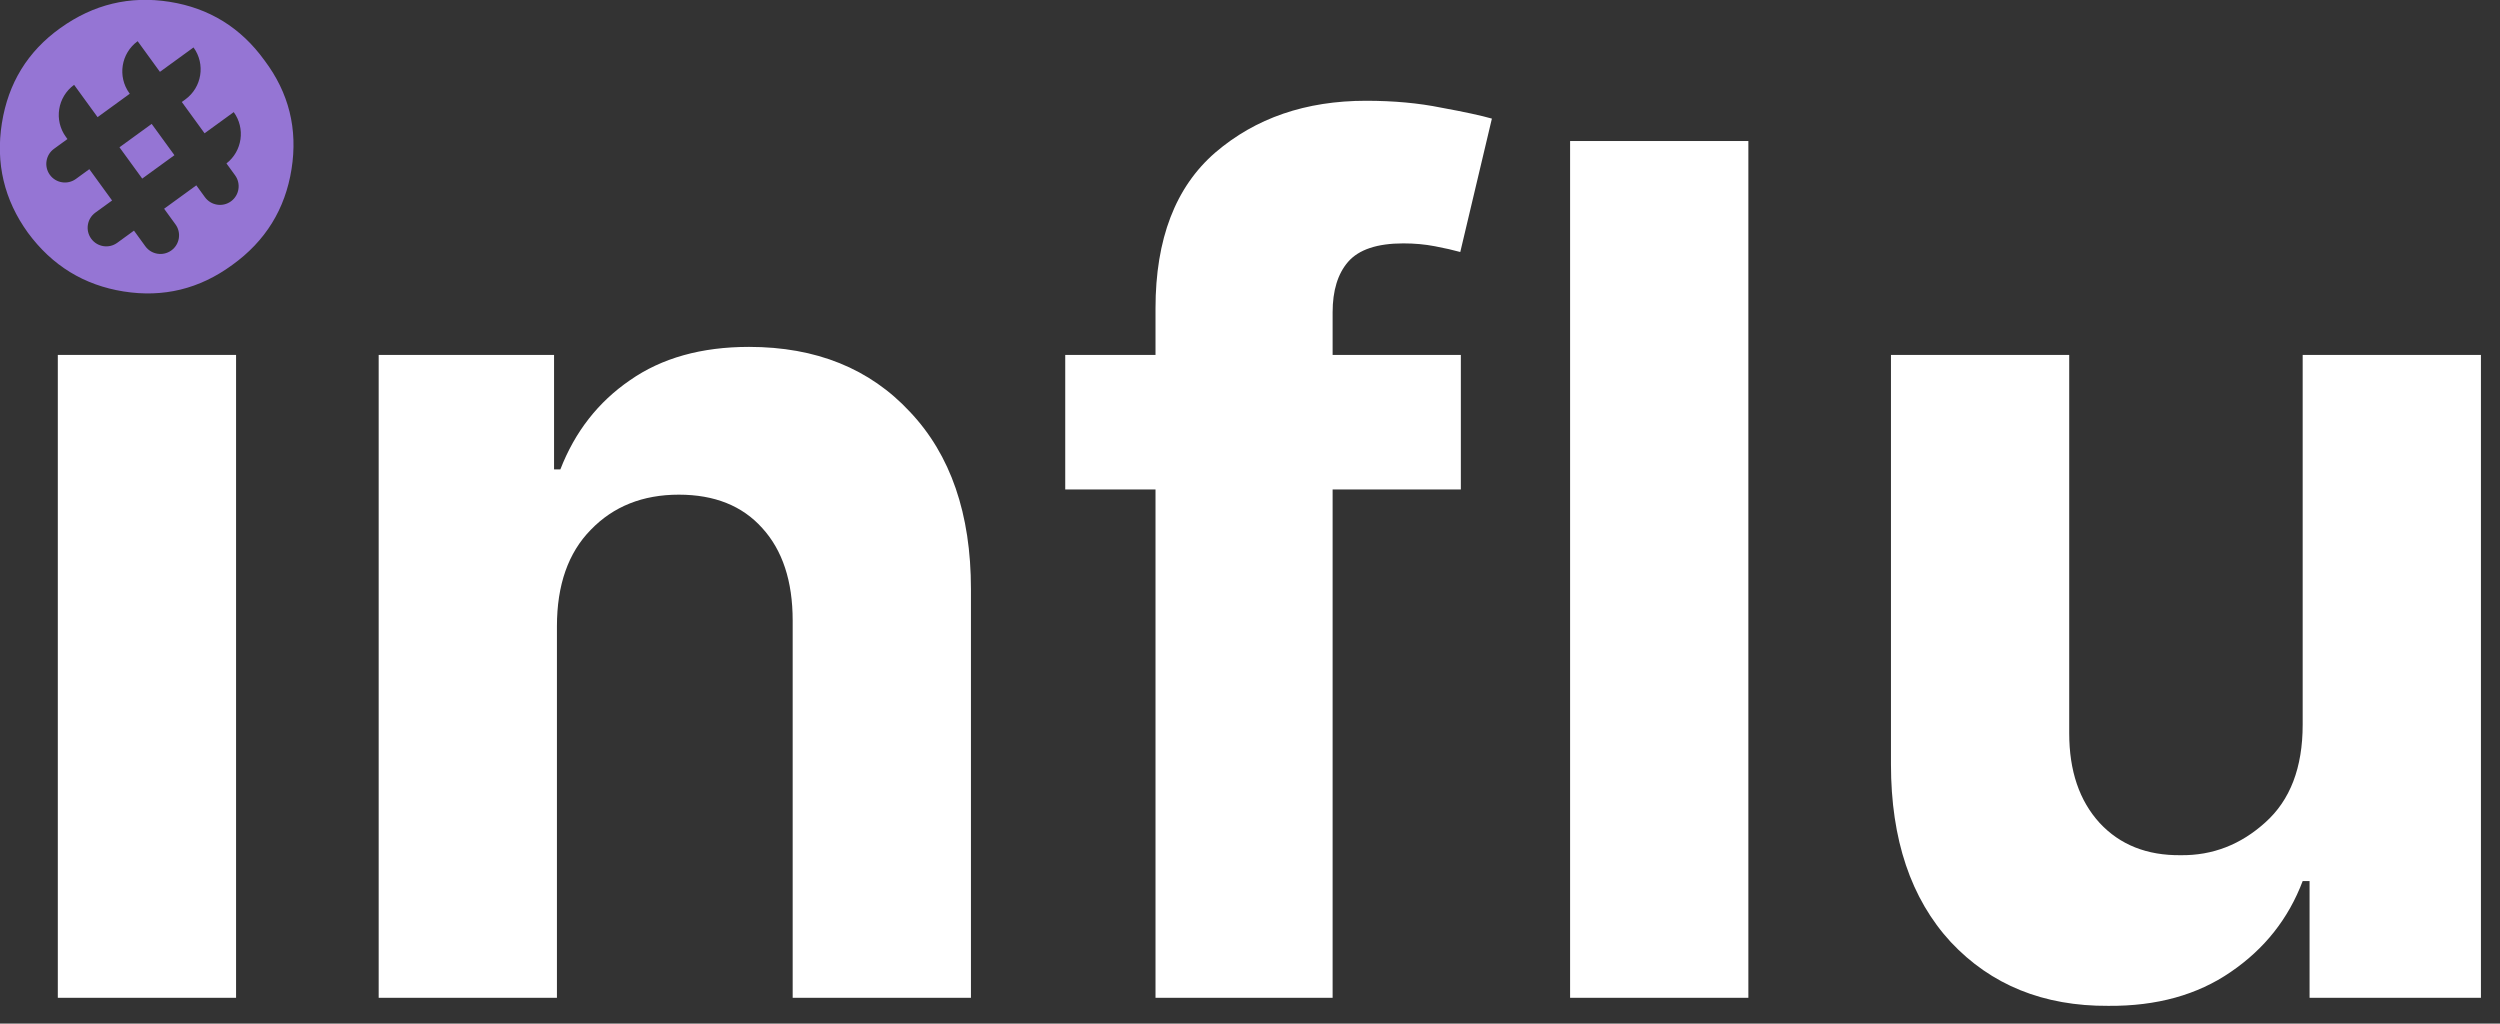 <svg width="127" height="52" viewBox="0 0 127 52" fill="none" xmlns="http://www.w3.org/2000/svg">
<rect x="0" y="0" width="127" height="52" fill="#333333" stroke="none"/>
<g clip-path="url(#clip0_103_696)">
<path fill-rule="evenodd" clip-rule="evenodd" d="M1.415 11.819C2.646 13.492 4.269 14.488 6.284 14.807C8.298 15.126 10.135 14.678 11.794 13.463C13.482 12.252 14.488 10.628 14.81 8.591C15.133 6.554 14.676 4.714 13.44 3.073C12.237 1.405 10.629 0.411 8.614 0.092C6.6 -0.227 4.748 0.218 3.06 1.429C1.406 2.613 0.418 4.223 0.095 6.26C-0.227 8.298 0.213 10.15 1.415 11.819ZM9.831 2.41C10.446 3.255 10.258 4.439 9.412 5.053L9.236 5.181L10.392 6.771L11.874 5.695C12.476 6.524 12.307 7.678 11.504 8.302L11.943 8.906C12.25 9.329 12.156 9.921 11.733 10.228C11.31 10.535 10.719 10.441 10.411 10.018L9.973 9.415L8.337 10.604L8.915 11.399C9.223 11.822 9.129 12.414 8.706 12.721C8.283 13.028 7.691 12.934 7.384 12.512L6.806 11.716L5.955 12.335C5.532 12.642 4.94 12.548 4.633 12.125C4.326 11.703 4.42 11.111 4.842 10.803L5.694 10.185L4.538 8.594L3.855 9.091C3.432 9.398 2.84 9.304 2.533 8.882C2.226 8.459 2.32 7.867 2.743 7.56L3.426 7.063L3.347 6.954C2.732 6.109 2.92 4.925 3.765 4.31L4.957 5.951L6.593 4.762L6.574 4.737C5.96 3.891 6.147 2.708 6.993 2.093L8.124 3.65L9.831 2.41ZM6.069 7.482L7.705 6.294L8.861 7.884L7.225 9.072L6.069 7.482Z" fill="#9575D4"/>
<path d="M2.937 50.688V18.03H11.992V50.688H2.937Z" fill="white"/>
<path d="M28.292 31.818V50.688H19.237V18.031H28.146V23.844H28.467C29.207 21.935 30.385 20.426 32.002 19.316C33.618 18.186 35.634 17.622 38.048 17.622C41.456 17.622 44.182 18.722 46.227 20.923C48.291 23.104 49.324 26.103 49.324 29.919V50.688H40.268V31.526C40.268 29.52 39.752 27.953 38.72 26.823C37.708 25.694 36.296 25.129 34.485 25.129C32.654 25.129 31.164 25.723 30.015 26.911C28.866 28.079 28.292 29.715 28.292 31.818Z" fill="white"/>
<path d="M58.7 50.688V24.866H54.114V18.03H58.7V15.664C58.7 12.14 59.713 9.501 61.738 7.748C63.783 5.996 66.334 5.119 69.391 5.119C70.793 5.119 72.069 5.236 73.218 5.47C74.386 5.684 75.243 5.869 75.788 6.025L74.182 12.802C73.831 12.704 73.403 12.607 72.897 12.51C72.39 12.412 71.855 12.364 71.29 12.364C69.966 12.364 69.031 12.675 68.486 13.298C67.96 13.902 67.697 14.759 67.697 15.869V18.03H74.211V24.866H67.697V50.688H58.7Z" fill="white"/>
<path d="M88.817 7.164V50.688H79.761V7.164H88.817Z" fill="white"/>
<path d="M116.976 36.813V18.03H126.031V50.688H117.326V44.758H116.976C116.255 46.667 115.038 48.205 113.324 49.374C111.63 50.542 109.556 51.117 107.102 51.097C103.811 51.117 101.143 50.036 99.099 47.855C97.073 45.654 96.061 42.645 96.061 38.828V18.03H105.116V37.251C105.116 39.16 105.632 40.678 106.664 41.808C107.696 42.918 109.069 43.463 110.783 43.444C112.399 43.463 113.831 42.908 115.077 41.779C116.343 40.649 116.976 38.994 116.976 36.813Z" fill="white"/>
</g>
<defs>
<clipPath id="clip0_103_696">
<rect width="126.037" height="51.144" fill="white"/>
</clipPath>
</defs>
</svg>
